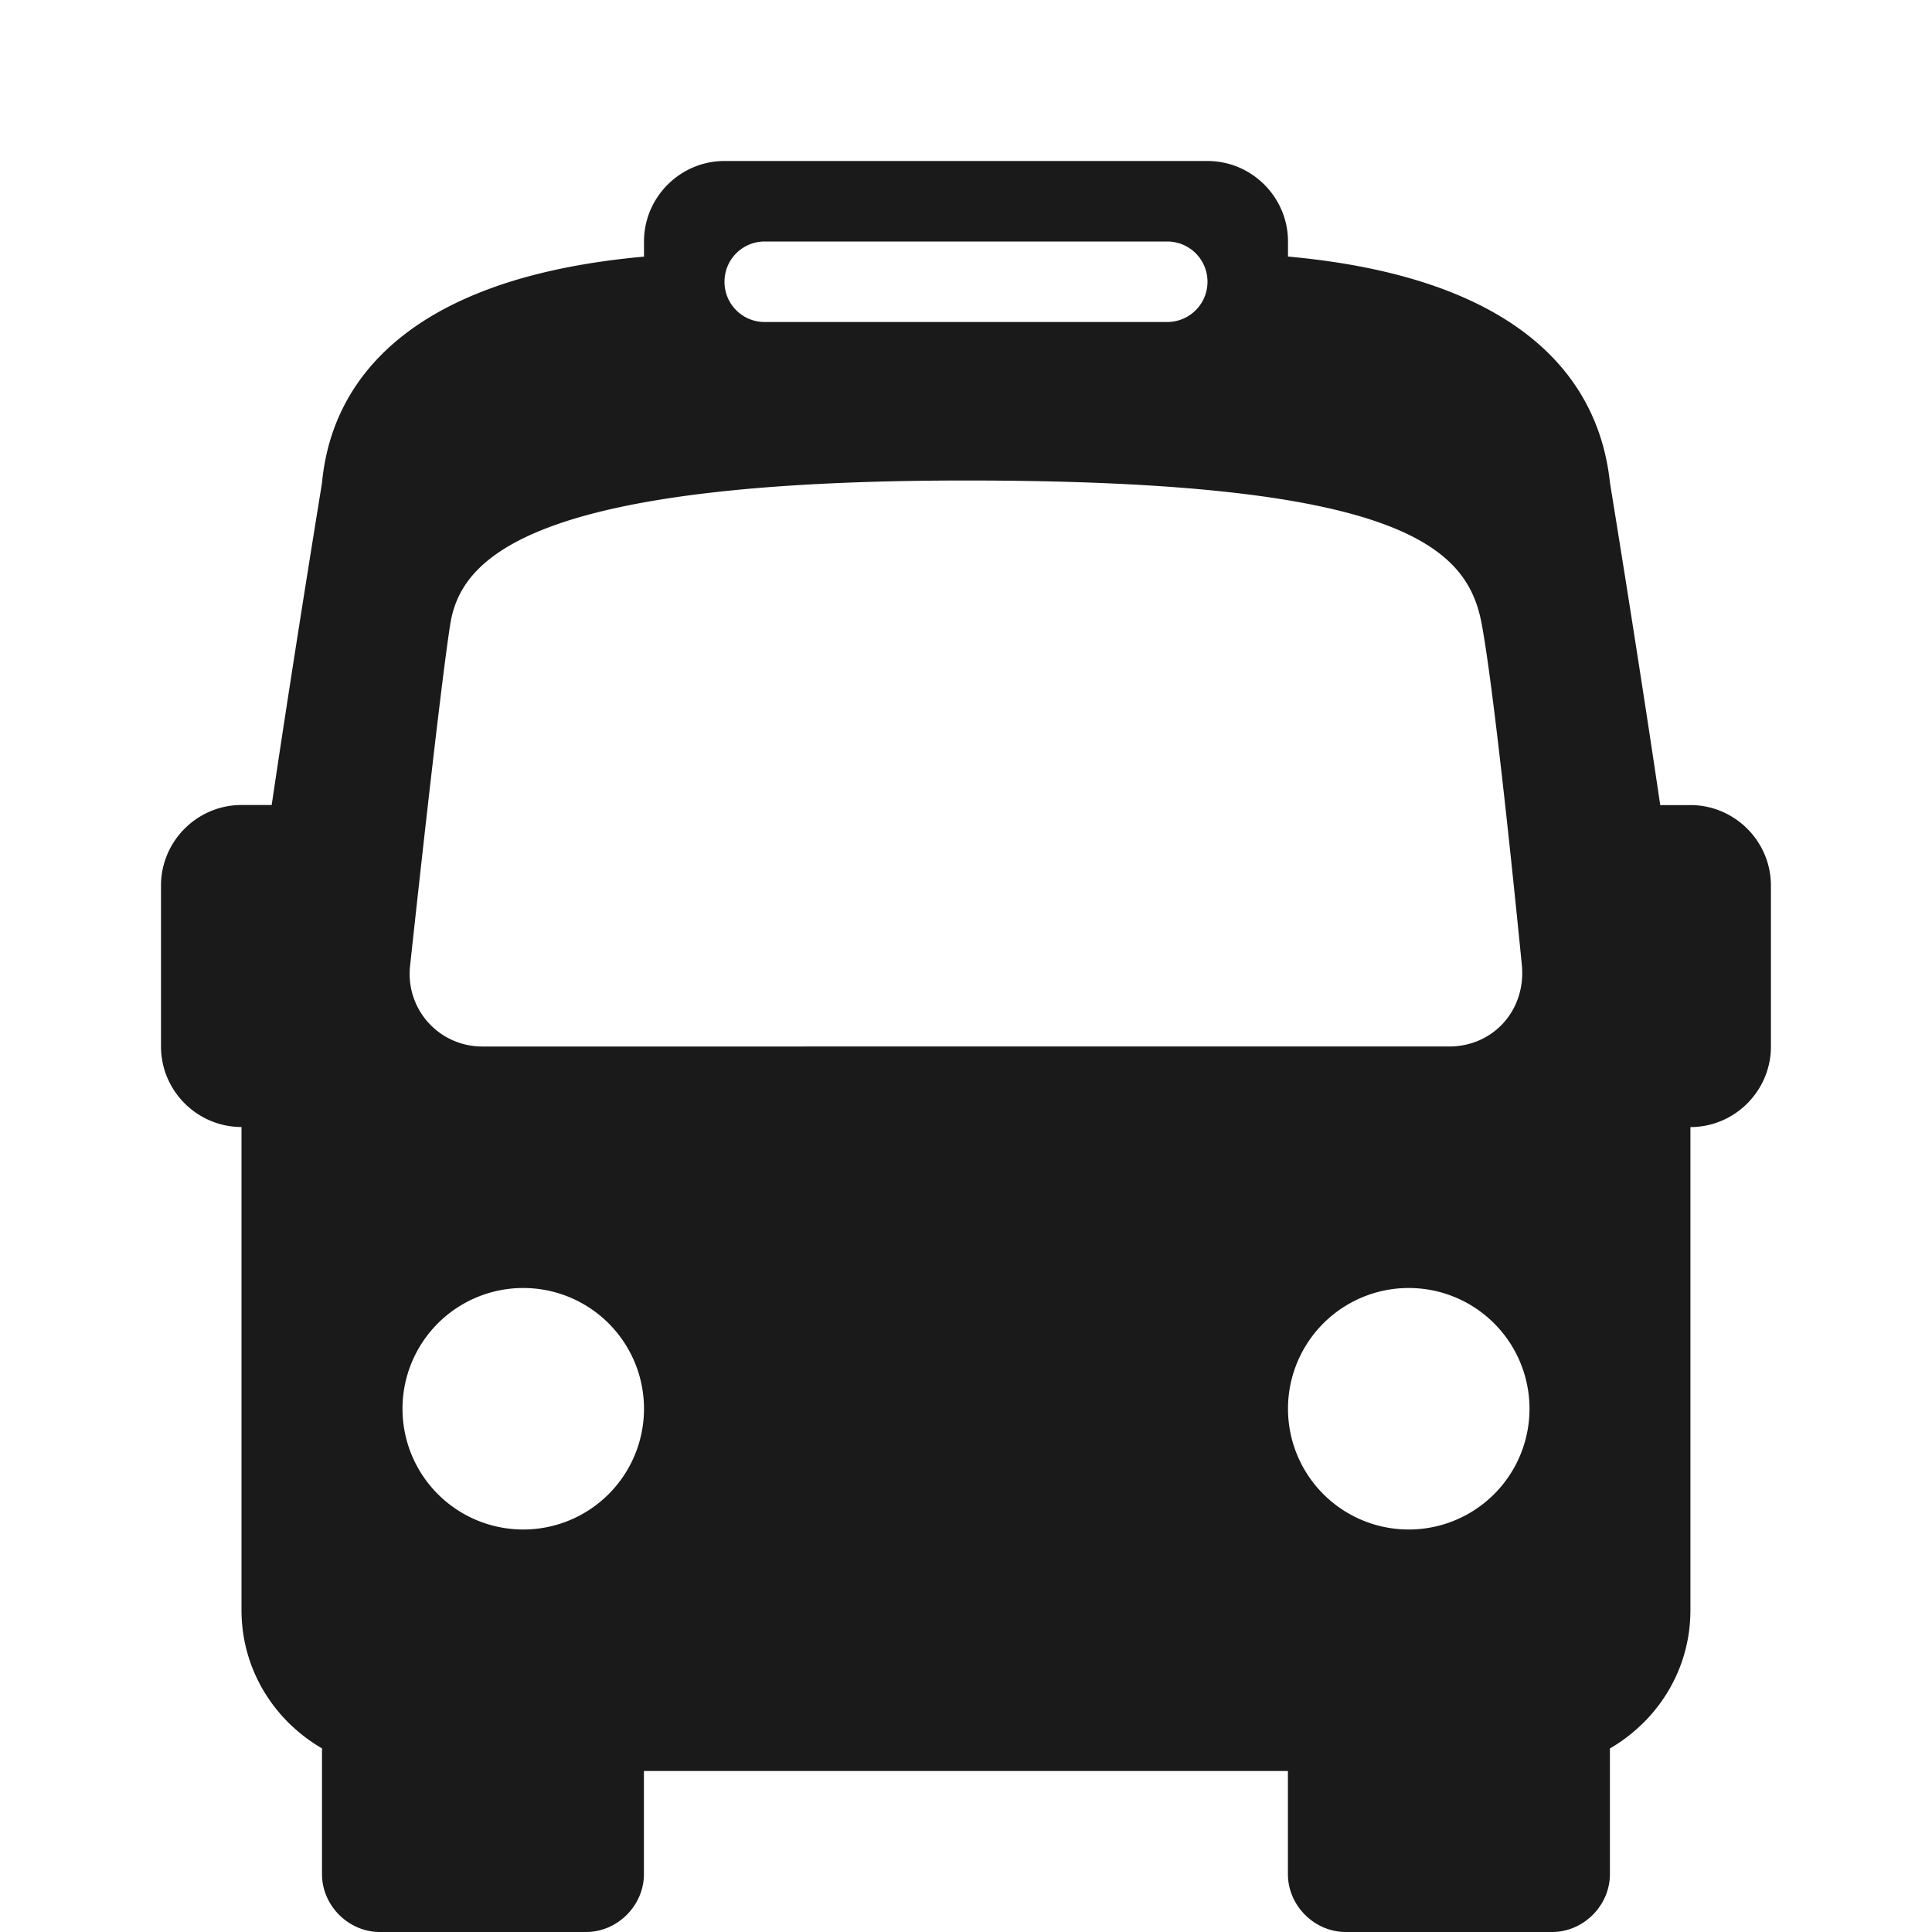 <svg width="24" height="24" fill="none" xmlns="http://www.w3.org/2000/svg"><path d="M9 2c-.55 0-1 .45-1 1v.188C4.59 3.495 4.078 5.16 4 6c0 0-.34 2.078-.625 4H3c-.55 0-1 .45-1 1v2c0 .55.45 1 1 1v6c0 .738.402 1.371 1 1.719v1.562c0 .39.328.719.719.719H7.28c.39 0 .719-.328.719-.719V22h8v1.281c0 .39.328.719.719.719h2.562c.39 0 .719-.328.719-.719V21.72c.598-.348 1-.98 1-1.719v-6c.55 0 1-.45 1-1v-2c0-.55-.45-1-1-1h-.375C20.34 8.078 20 6 20 6c-.09-.84-.598-2.504-4-2.813V3c0-.55-.45-1-1-1H9zm.5 1h5a.499.499 0 1 1 0 1h-5a.498.498 0 0 1-.5-.5c0-.277.223-.5.5-.5zM12 5.969c5.39 0 6.227.82 6.406 1.781.18.96.5 4.25.5 4.25.047.55-.355 1-.906 1H6a.901.901 0 0 1-.906-1s.367-3.418.5-4.25C5.727 6.918 6.609 5.969 12 5.969zM6.5 16a1.5 1.5 0 1 1 0 3 1.5 1.5 0 0 1 0-3zm11 0a1.5 1.5 0 1 1 0 3 1.5 1.5 0 0 1 0-3z" fill="#1A1A1A"/></svg>